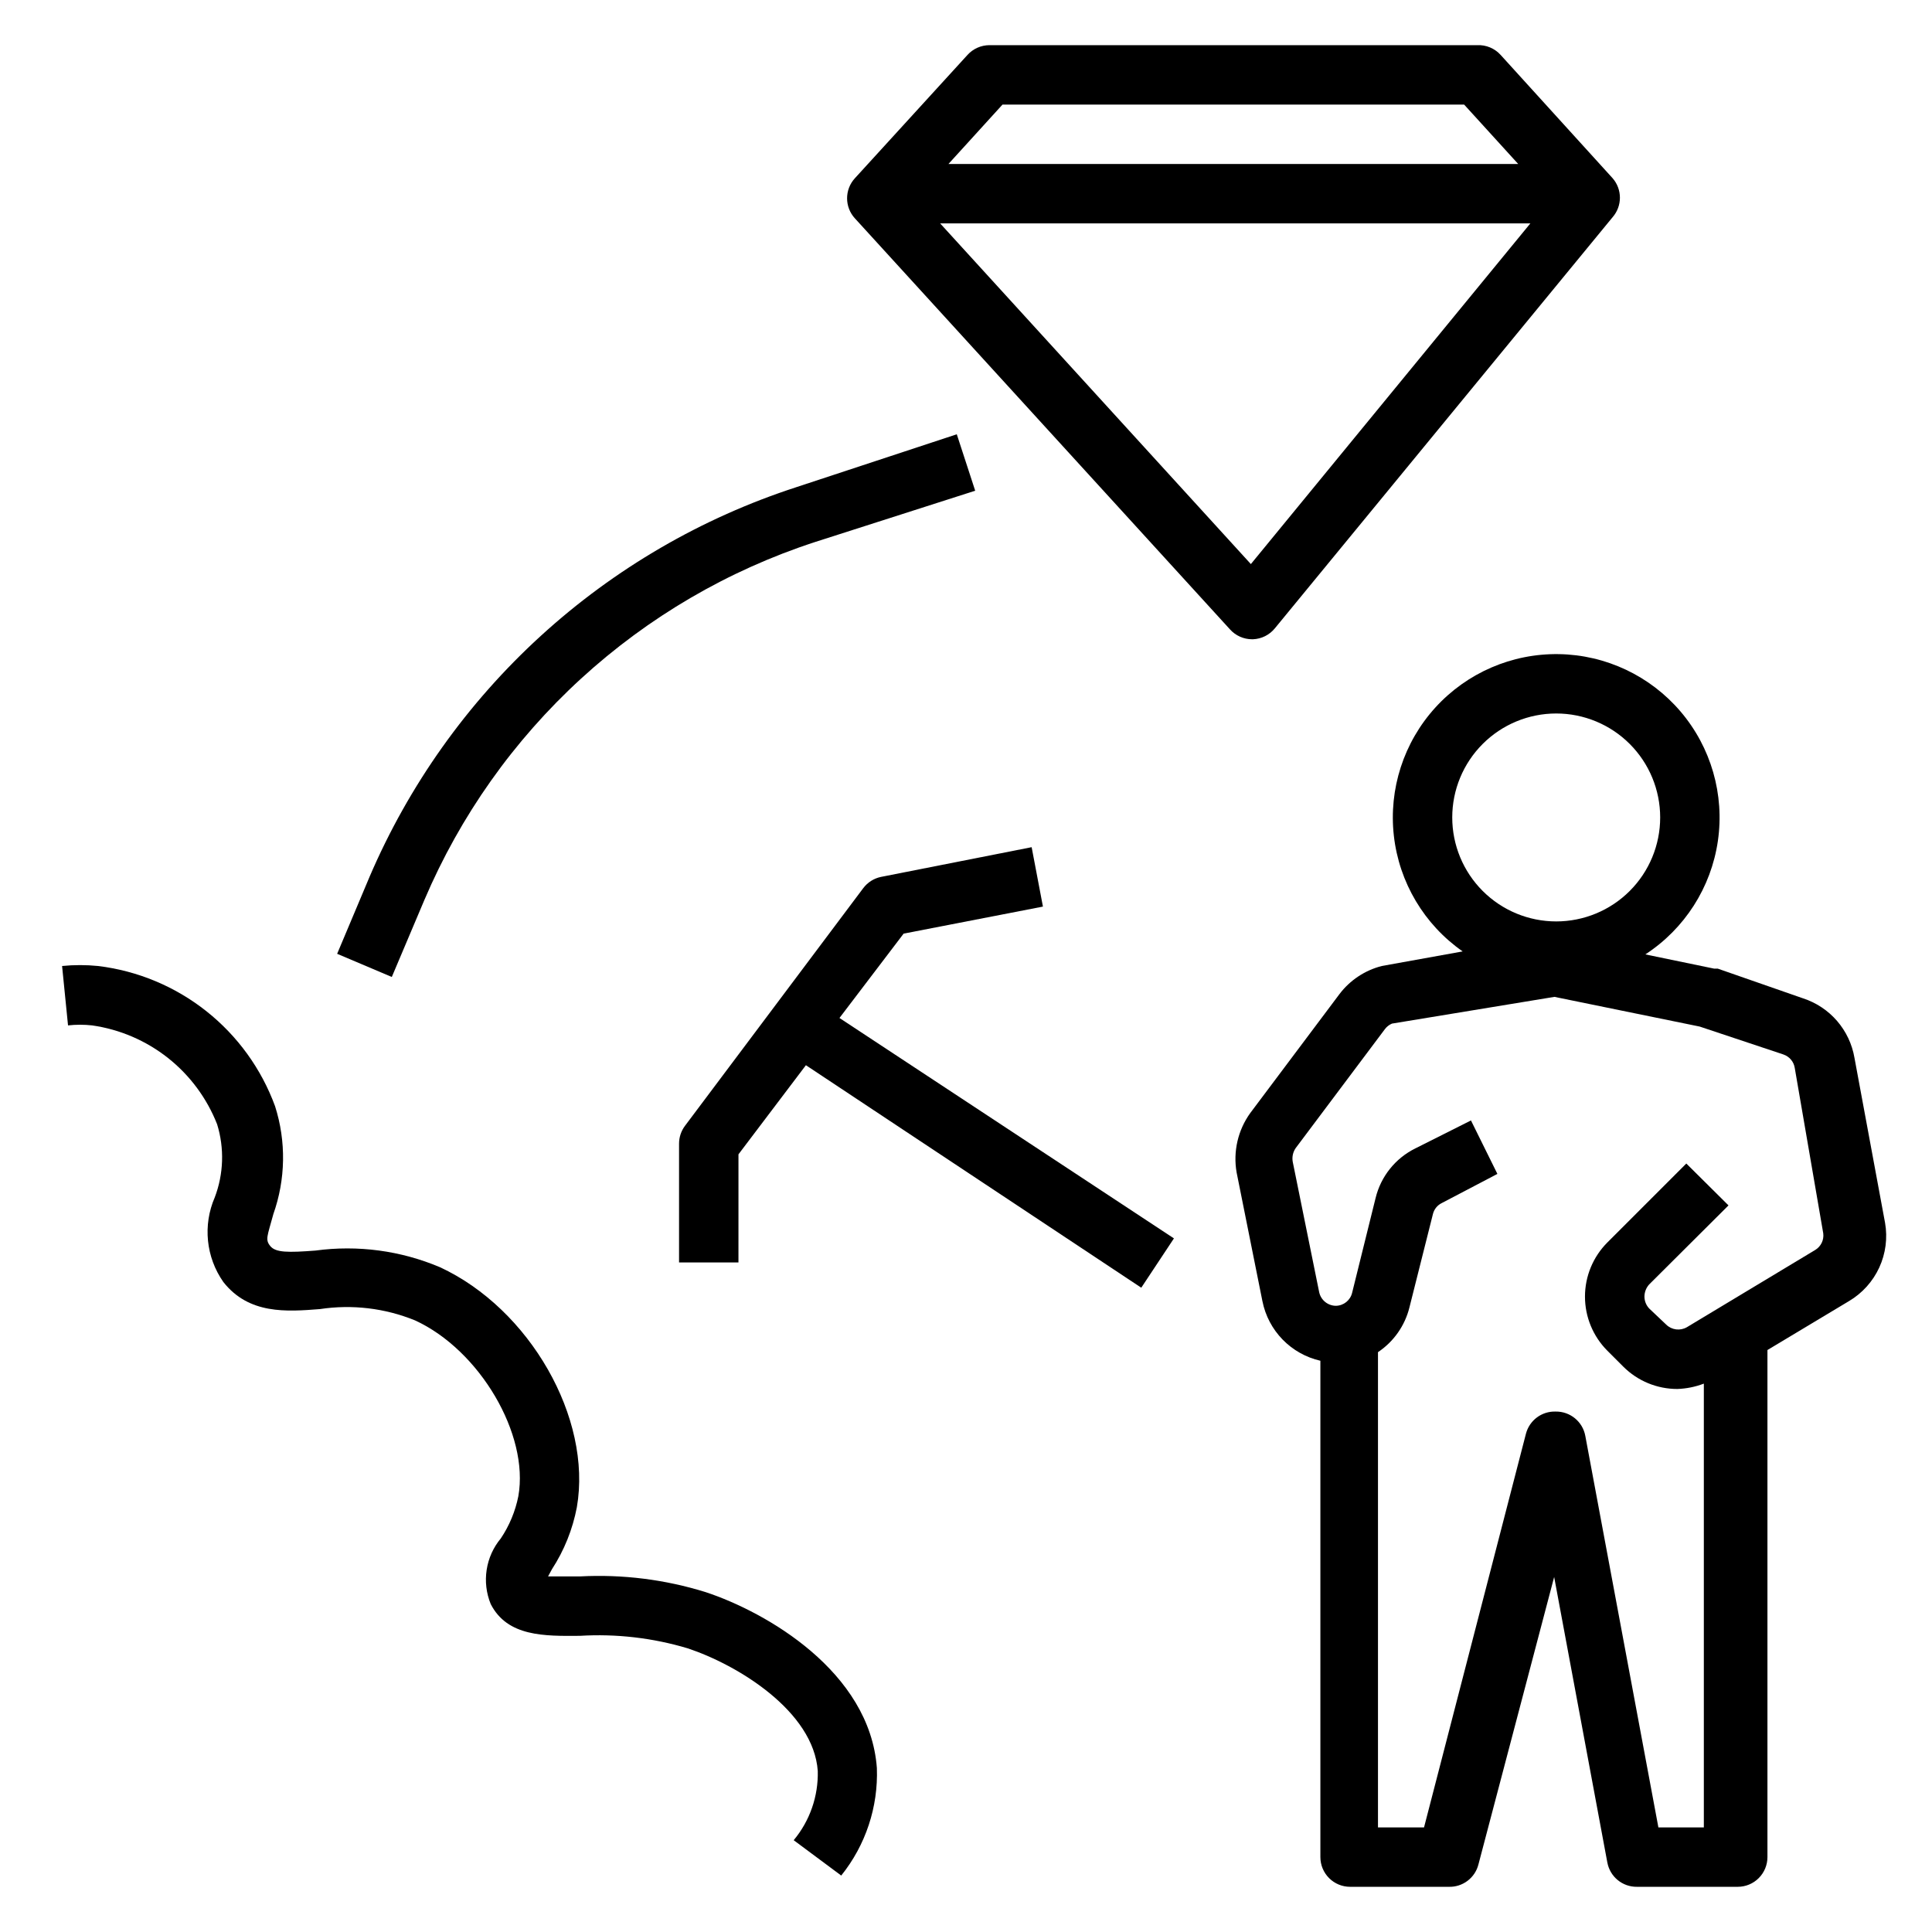 <?xml version="1.0" encoding="UTF-8"?>
<!-- Uploaded to: ICON Repo, www.iconrepo.com, Generator: ICON Repo Mixer Tools -->
<svg fill="#000000" width="800px" height="800px" version="1.1" viewBox="144 144 512 512" xmlns="http://www.w3.org/2000/svg">
 <g>
  <path d="m331.04 565.94c-10.789-3.359-22.09-4.773-33.375-4.172h-8.422l1.023-1.891h-0.004c3.254-5 5.5-10.59 6.613-16.453 4.094-23.617-12.516-52.586-36.289-63.605-10.402-4.398-21.793-5.922-32.984-4.406-7.242 0.551-10.547 0.551-11.965-1.18s-0.789-2.598 0.789-8.422l-0.004-0.004c3.285-9.242 3.453-19.309 0.473-28.652-3.637-9.918-9.941-18.633-18.223-25.191-8.277-6.555-18.211-10.699-28.695-11.965-3.164-0.316-6.356-0.316-9.523 0l1.574 15.742c2.117-0.234 4.258-0.234 6.375 0 7.352 1.047 14.289 4.027 20.113 8.629 5.82 4.606 10.316 10.676 13.027 17.586 1.953 6.344 1.73 13.16-0.629 19.363-3.195 7.367-2.332 15.867 2.285 22.438 6.769 8.582 16.688 7.871 25.586 7.164h-0.004c8.516-1.289 17.215-0.254 25.191 2.988 17.16 7.871 30.309 30.23 27.395 46.602v0.004c-0.797 3.996-2.375 7.793-4.644 11.176-1.984 2.387-3.281 5.262-3.75 8.328-0.473 3.066-0.102 6.199 1.074 9.07 4.41 8.66 14.25 8.5 23.617 8.422 9.645-0.582 19.316 0.539 28.574 3.309 13.305 4.41 33.379 16.688 34.48 32.512 0.168 6.684-2.098 13.203-6.379 18.34l12.594 9.367h0.004c6.469-8.055 9.824-18.172 9.445-28.496-1.891-25.582-29.363-41.328-45.344-46.602z"/>
  <path d="m383.47 391.42 36.918-7.164-2.992-15.742-39.91 7.871c-1.887 0.387-3.566 1.449-4.723 2.992l-47.234 62.977c-1.02 1.359-1.574 3.019-1.574 4.723v31.488h15.742l0.004-28.656 17.871-23.617 88.875 58.965 8.656-13.07-88.637-58.41z"/>
  <path d="m241.93 376.38-8.582 20.387 14.484 6.141 8.66-20.469v0.004c9.488-22.262 23.625-42.234 41.469-58.578 17.84-16.348 38.969-28.691 61.969-36.203l42.508-13.617-4.879-14.957-42.508 14.012c-25.129 8.16-48.219 21.598-67.727 39.41-19.512 17.812-34.988 39.59-45.395 63.871z"/>
  <path d="m476.04 313.41c2.269-0.086 4.394-1.145 5.824-2.914l89.504-108.95c2.566-2.957 2.566-7.352 0-10.309l-29.676-32.672c-1.578-1.754-3.863-2.707-6.219-2.598h-129.26c-2.223 0.008-4.34 0.949-5.828 2.598l-29.832 32.672c-2.754 3.008-2.754 7.617 0 10.625l99.422 108.95c1.488 1.648 3.606 2.594 5.824 2.598zm-66.363-141.7h122.33l14.328 15.742h-150.98zm-16.531 31.488h156.42l-74.074 90.289z"/>
  <path d="m635.45 424.32c-0.621-3.617-2.219-6.992-4.617-9.77-2.398-2.773-5.512-4.84-9-5.977l-22.594-7.871h-0.945l-18.262-3.777c10.43-6.793 17.434-17.742 19.223-30.059 1.789-12.32-1.809-24.809-9.875-34.289-8.066-9.477-19.82-15.027-32.266-15.227-12.445-0.203-24.375 4.961-32.746 14.172-8.371 9.211-12.371 21.578-10.984 33.945 1.387 12.367 8.031 23.543 18.234 30.668l-21.41 3.859c-4.492 1.141-8.465 3.777-11.258 7.477l-23.617 31.488c-3.277 4.547-4.586 10.223-3.621 15.746l6.848 34.164h0.004c0.766 3.824 2.625 7.344 5.348 10.137s6.199 4.742 10 5.606v131.54c0 2.086 0.832 4.09 2.309 5.566 1.477 1.477 3.477 2.305 5.566 2.305h26.137-0.004c3.684 0.117 6.953-2.336 7.871-5.902l20.074-76.203 14.09 75.648 0.004 0.004c0.691 3.785 4.019 6.516 7.871 6.453h26.688c2.086 0 4.09-0.828 5.562-2.305 1.477-1.477 2.309-3.481 2.309-5.566v-134.38l21.648-12.988c3.496-2.082 6.281-5.172 7.984-8.871 1.699-3.699 2.238-7.824 1.539-11.836zm-106.59-63.688c0-7.305 2.902-14.312 8.07-19.48 5.168-5.168 12.176-8.07 19.48-8.07 7.309 0 14.316 2.902 19.484 8.07 5.168 5.168 8.07 12.176 8.07 19.48 0 7.309-2.902 14.316-8.07 19.484-5.168 5.168-12.176 8.07-19.484 8.07-7.305 0-14.312-2.902-19.48-8.07-5.168-5.168-8.07-12.176-8.07-19.484zm96.195 114.62-34.008 20.469c-1.785 1.035-4.043 0.746-5.508-0.707l-4.488-4.254c-0.801-0.852-1.25-1.977-1.258-3.148 0.008-1.191 0.457-2.34 1.258-3.227l21.02-20.941-11.18-11.098-20.941 20.941 0.004-0.004c-3.789 3.809-5.918 8.961-5.918 14.328 0 5.371 2.129 10.523 5.918 14.328l4.25 4.25c3.801 3.793 8.957 5.918 14.328 5.906 2.394-0.086 4.762-0.562 7.004-1.418v117.61h-12.043l-19.367-103.75c-0.691-3.789-4.019-6.519-7.871-6.457-3.684-0.117-6.953 2.336-7.871 5.906l-27 104.3h-12.203v-125.95c4.168-2.781 7.144-7.023 8.344-11.887l6.219-24.719c0.316-1.273 1.18-2.344 2.363-2.914l14.719-7.715-7.004-14.168-14.719 7.398h-0.004c-5.289 2.606-9.152 7.418-10.547 13.148l-6.219 25.109c-0.473 2.016-2.262 3.445-4.332 3.465-2.133-0.027-3.965-1.531-4.406-3.621l-7.008-34.559c-0.223-1.262 0.059-2.562 0.789-3.621l23.617-31.488h-0.004c0.488-0.656 1.141-1.172 1.891-1.496l43.059-7.086 38.496 7.871 22.199 7.398v0.004c1.578 0.535 2.731 1.898 2.992 3.543l7.555 43.848c0.227 1.758-0.605 3.488-2.125 4.406z"/>
 </g>
</svg>